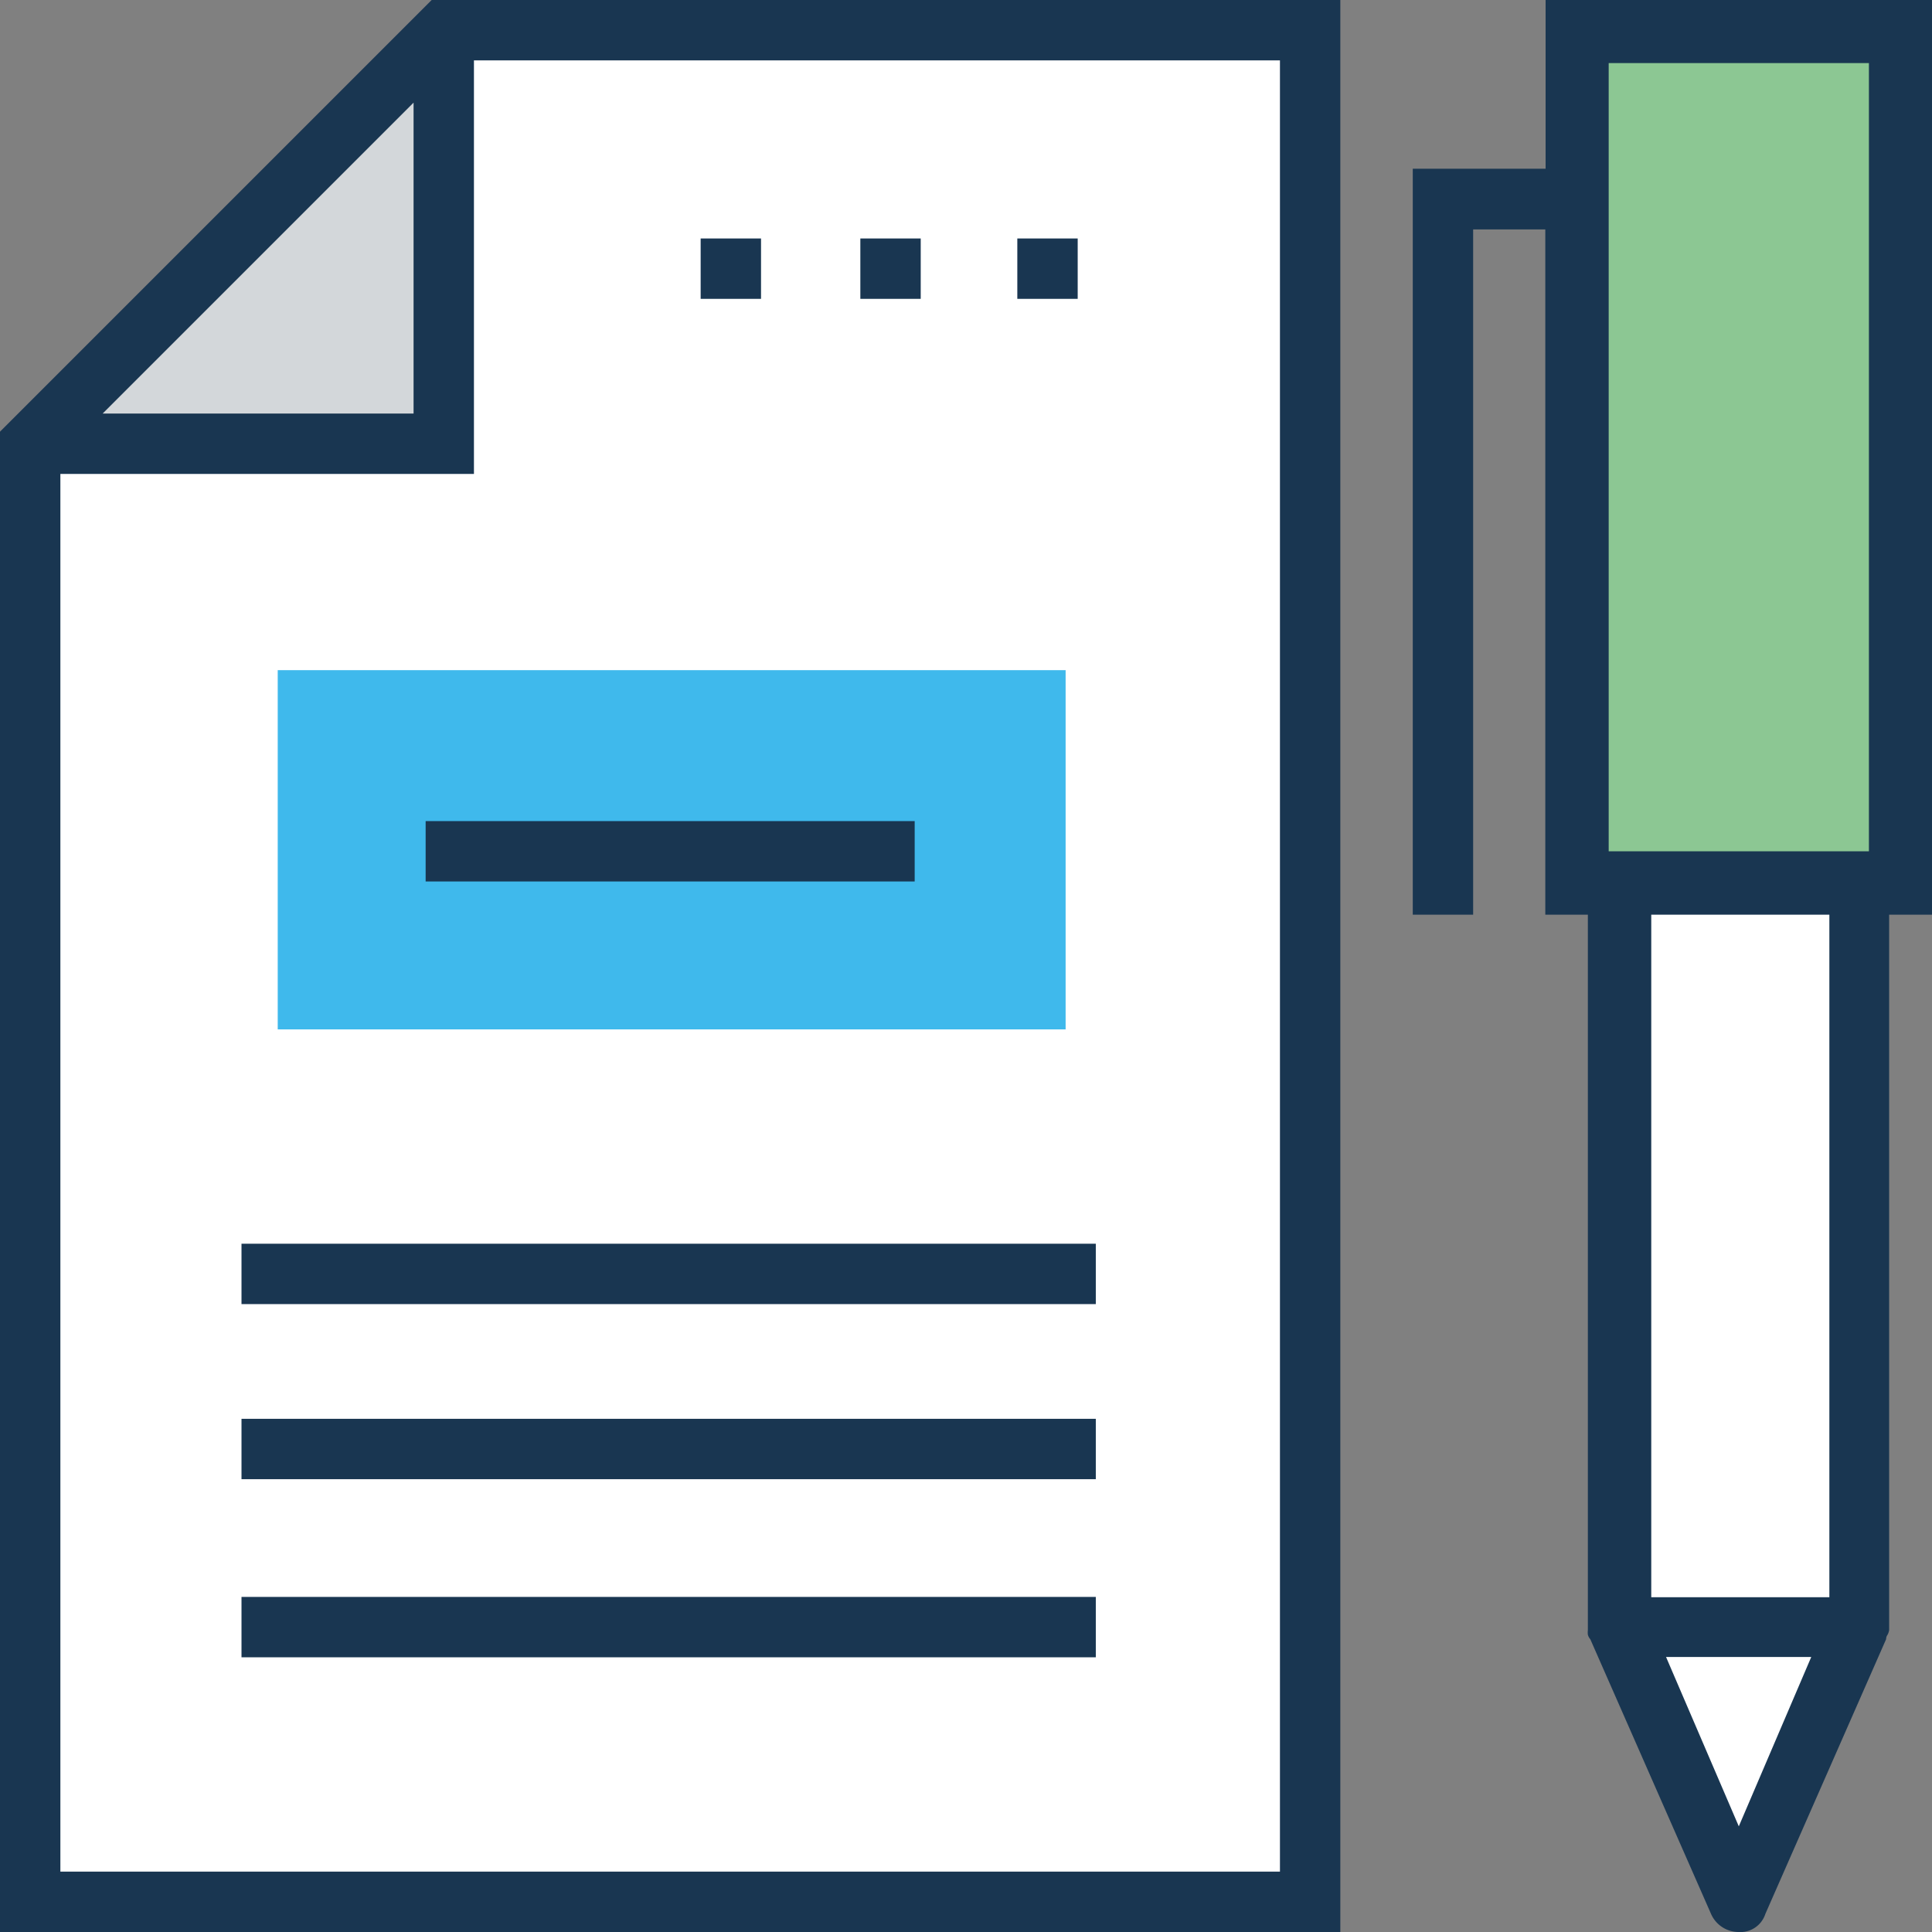 <svg xmlns="http://www.w3.org/2000/svg" viewBox="0 0 64 64"><rect x="0" y="0" width="64" height="64" fill="#808080" stroke="none"/><defs><style>.cls-1{fill:#fff;}.cls-2{fill:#193651;}.cls-3{fill:#8cc793;}.cls-4{fill:#3fb9ec;}.cls-5{fill:#d3d7da;}</style></defs><title>Asset 7history-podacha</title><g id="Layer_2" data-name="Layer 2"><g id="Layer_9" data-name="Layer 9"><polygon class="cls-1" points="61.59 53.9 57.6 63 53.59 53.9 61.59 53.9"/><rect class="cls-1" x="53.61" y="29.08" width="7.9" height="24.82"/><path class="cls-2" d="M51.2,0V5.59H46.8V30.3h2V7.6h2.39v22.7H52.6V54a.64.64,0,0,0,0,.15.35.35,0,0,0,.08.15l4,9.1a1,1,0,0,0,.9.6.87.87,0,0,0,.9-.6l4-9.1a.25.25,0,0,1,.05-.15.5.5,0,0,0,.05-.15V30.3H64V0Zm6.4,60.5-2.41-5.61H60Zm3-7.59H54.7V30.3h5.9Z"/><rect class="cls-3" x="53.29" y="2.09" width="8.62" height="26.11"/><polygon class="cls-1" points="14.7 1 1 14.7 1 63 43.4 63 43.4 1 14.7 1"/><rect class="cls-4" x="9.2" y="22.2" width="26.1" height="11.9"/><rect class="cls-2" x="14.1" y="27.2" width="16.2" height="2"/><path class="cls-5" d="M14.7,14.7V1.2c0-.1-.1-.1-.2-.1L1.2,14.5c-.1.1,0,.2.1.2Z"/><path class="cls-2" d="M14.3,0,0,14.3V64H44.4V0Zm-.6,3.4V13.7H3.4ZM42.41,62H2V15.7H15.7V2h26.7V62Z"/><rect class="cls-2" x="8" y="41.2" width="28.3" height="2"/><rect class="cls-2" x="8" y="47" width="28.3" height="2"/><rect class="cls-2" x="8" y="52.9" width="28.3" height="2"/><rect class="cls-2" x="23.21" y="7.9" width="2" height="2"/><rect class="cls-2" x="28.5" y="7.9" width="2" height="2"/><rect class="cls-2" x="33.7" y="7.9" width="2" height="2"/></g></g></svg>